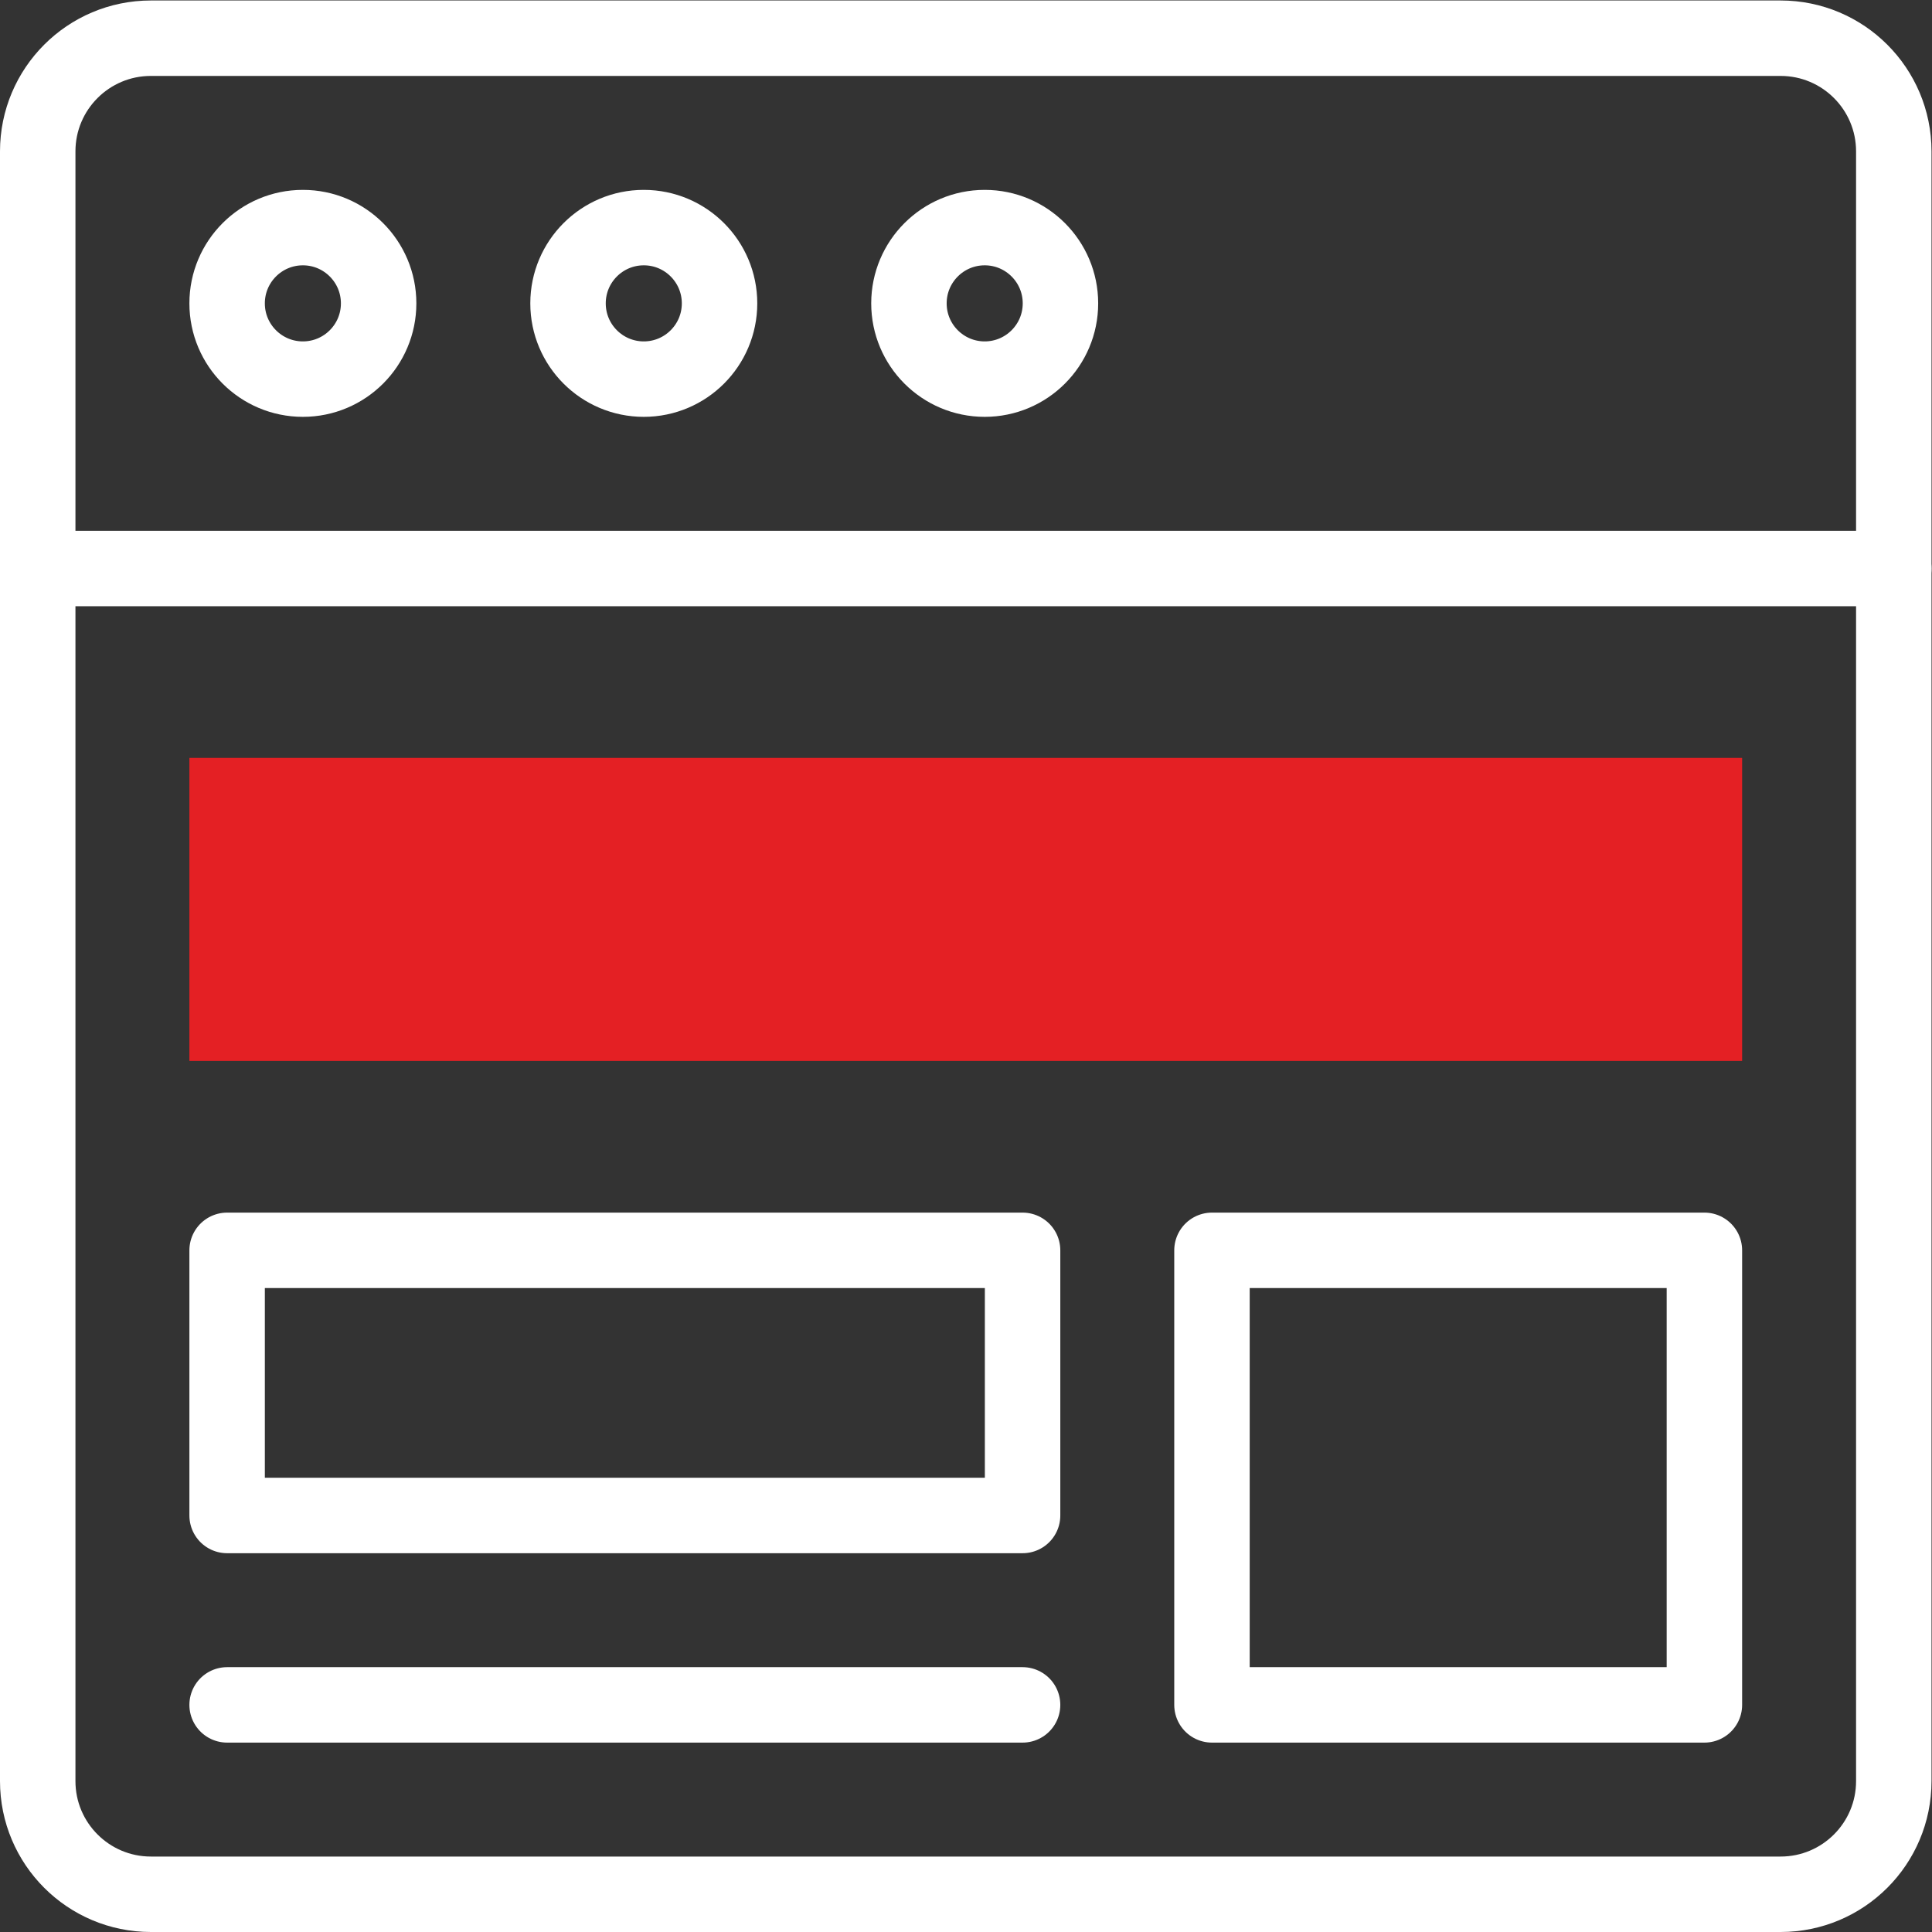 <svg xmlns="http://www.w3.org/2000/svg" version="1.1" xmlns:xlink="http://www.w3.org/1999/xlink" width="512" height="512" x="0" y="0" viewBox="0 0 682.667 682.667" style="enable-background:new 0 0 512 512" xml:space="preserve" class=""><rect x="0" y="0" width="682.667" height="682.667" fill="#333333" stroke="none"/><g><defs><clipPath id="a" clipPathUnits="userSpaceOnUse"><path d="M0 512h512V0H0Z" fill="#000000" opacity="1" data-original="#000000"></path></clipPath></defs><g clip-path="url(#a)" transform="matrix(1.333 0 0 -1.333 0 682.667)"><path d="M0 0h-432c-16.568 0-30 13.432-30 30v432c0 16.568 13.432 30 30 30H0c16.568 0 30-13.432 30-30V30C30 13.432 16.568 0 0 0Z" style="stroke-linecap: round; stroke-linejoin: round; stroke-miterlimit: 10; stroke-dasharray: none; stroke-opacity: 1;" transform="translate(472 10)" fill="none" stroke="#FFFFFF" stroke-width="20px" stroke-linecap="round" stroke-linejoin="round" stroke-miterlimit="10" stroke-dasharray="none" stroke-opacity="" data-original="#00008c" opacity="1" class=""></path><path d="M0 0h492" style="stroke-linecap: round; stroke-linejoin: round; stroke-miterlimit: 10; stroke-dasharray: none; stroke-opacity: 1;" transform="translate(10 361.429)" fill="none" stroke="#FFFFFF" stroke-width="20px" stroke-linecap="round" stroke-linejoin="round" stroke-miterlimit="10" stroke-dasharray="none" stroke-opacity="" data-original="#00008c" opacity="1" class=""></path><path d="M0 0c0-11.091-8.991-20.082-20.082-20.082-11.091 0-20.081 8.991-20.081 20.082 0 11.091 8.99 20.082 20.081 20.082S0 11.091 0 0Z" style="stroke-linecap: round; stroke-linejoin: round; stroke-miterlimit: 10; stroke-dasharray: none; stroke-opacity: 1;" transform="translate(100.367 431.714)" fill="none" stroke="#FFFFFF" stroke-width="20px" stroke-linecap="round" stroke-linejoin="round" stroke-miterlimit="10" stroke-dasharray="none" stroke-opacity="" data-original="#00008c" opacity="1" class=""></path><path d="M0 0c0-11.091-8.99-20.082-20.081-20.082S-40.163-11.091-40.163 0c0 11.091 8.991 20.082 20.082 20.082C-8.99 20.082 0 11.091 0 0Z" style="stroke-linecap: round; stroke-linejoin: round; stroke-miterlimit: 10; stroke-dasharray: none; stroke-opacity: 1;" transform="translate(190.734 431.714)" fill="none" stroke="#FFFFFF" stroke-width="20px" stroke-linecap="round" stroke-linejoin="round" stroke-miterlimit="10" stroke-dasharray="none" stroke-opacity="" data-original="#00008c" opacity="1" class=""></path><path d="M0 0c0-11.091-8.99-20.082-20.081-20.082S-40.163-11.091-40.163 0c0 11.091 8.991 20.082 20.082 20.082C-8.99 20.082 0 11.091 0 0Z" style="stroke-linecap: round; stroke-linejoin: round; stroke-miterlimit: 10; stroke-dasharray: none; stroke-opacity: 1;" transform="translate(281.102 431.714)" fill="none" stroke="#FFFFFF" stroke-width="20px" stroke-linecap="round" stroke-linejoin="round" stroke-miterlimit="10" stroke-dasharray="none" stroke-opacity="" data-original="#00008c" opacity="1" class=""></path><path d="M451.796 60.204h-130.53v120.49h130.53zM271.062 110.408H60.205v70.286h210.857z" style="stroke-linecap: round; stroke-linejoin: round; stroke-miterlimit: 10; stroke-dasharray: none; stroke-opacity: 1;" fill="none" stroke="#FFFFFF" stroke-width="20px" stroke-linecap="round" stroke-linejoin="round" stroke-miterlimit="10" stroke-dasharray="none" stroke-opacity="" data-original="#00008c" opacity="1" class=""></path><path d="M0 0h210.857" style="stroke-linecap: round; stroke-linejoin: round; stroke-miterlimit: 10; stroke-dasharray: none; stroke-opacity: 1;" transform="translate(60.204 60.204)" fill="none" stroke="#FFFFFF" stroke-width="20px" stroke-linecap="round" stroke-linejoin="round" stroke-miterlimit="10" stroke-dasharray="none" stroke-opacity="" data-original="#00008c" opacity="1" class=""></path><path d="M461.796 230.898H50.204v80.327h411.592z" style="fill-opacity:1;fill-rule:nonzero;stroke:none" fill="#E42024" data-original="#ffbebd" class="" opacity="1"></path></g></g></svg>